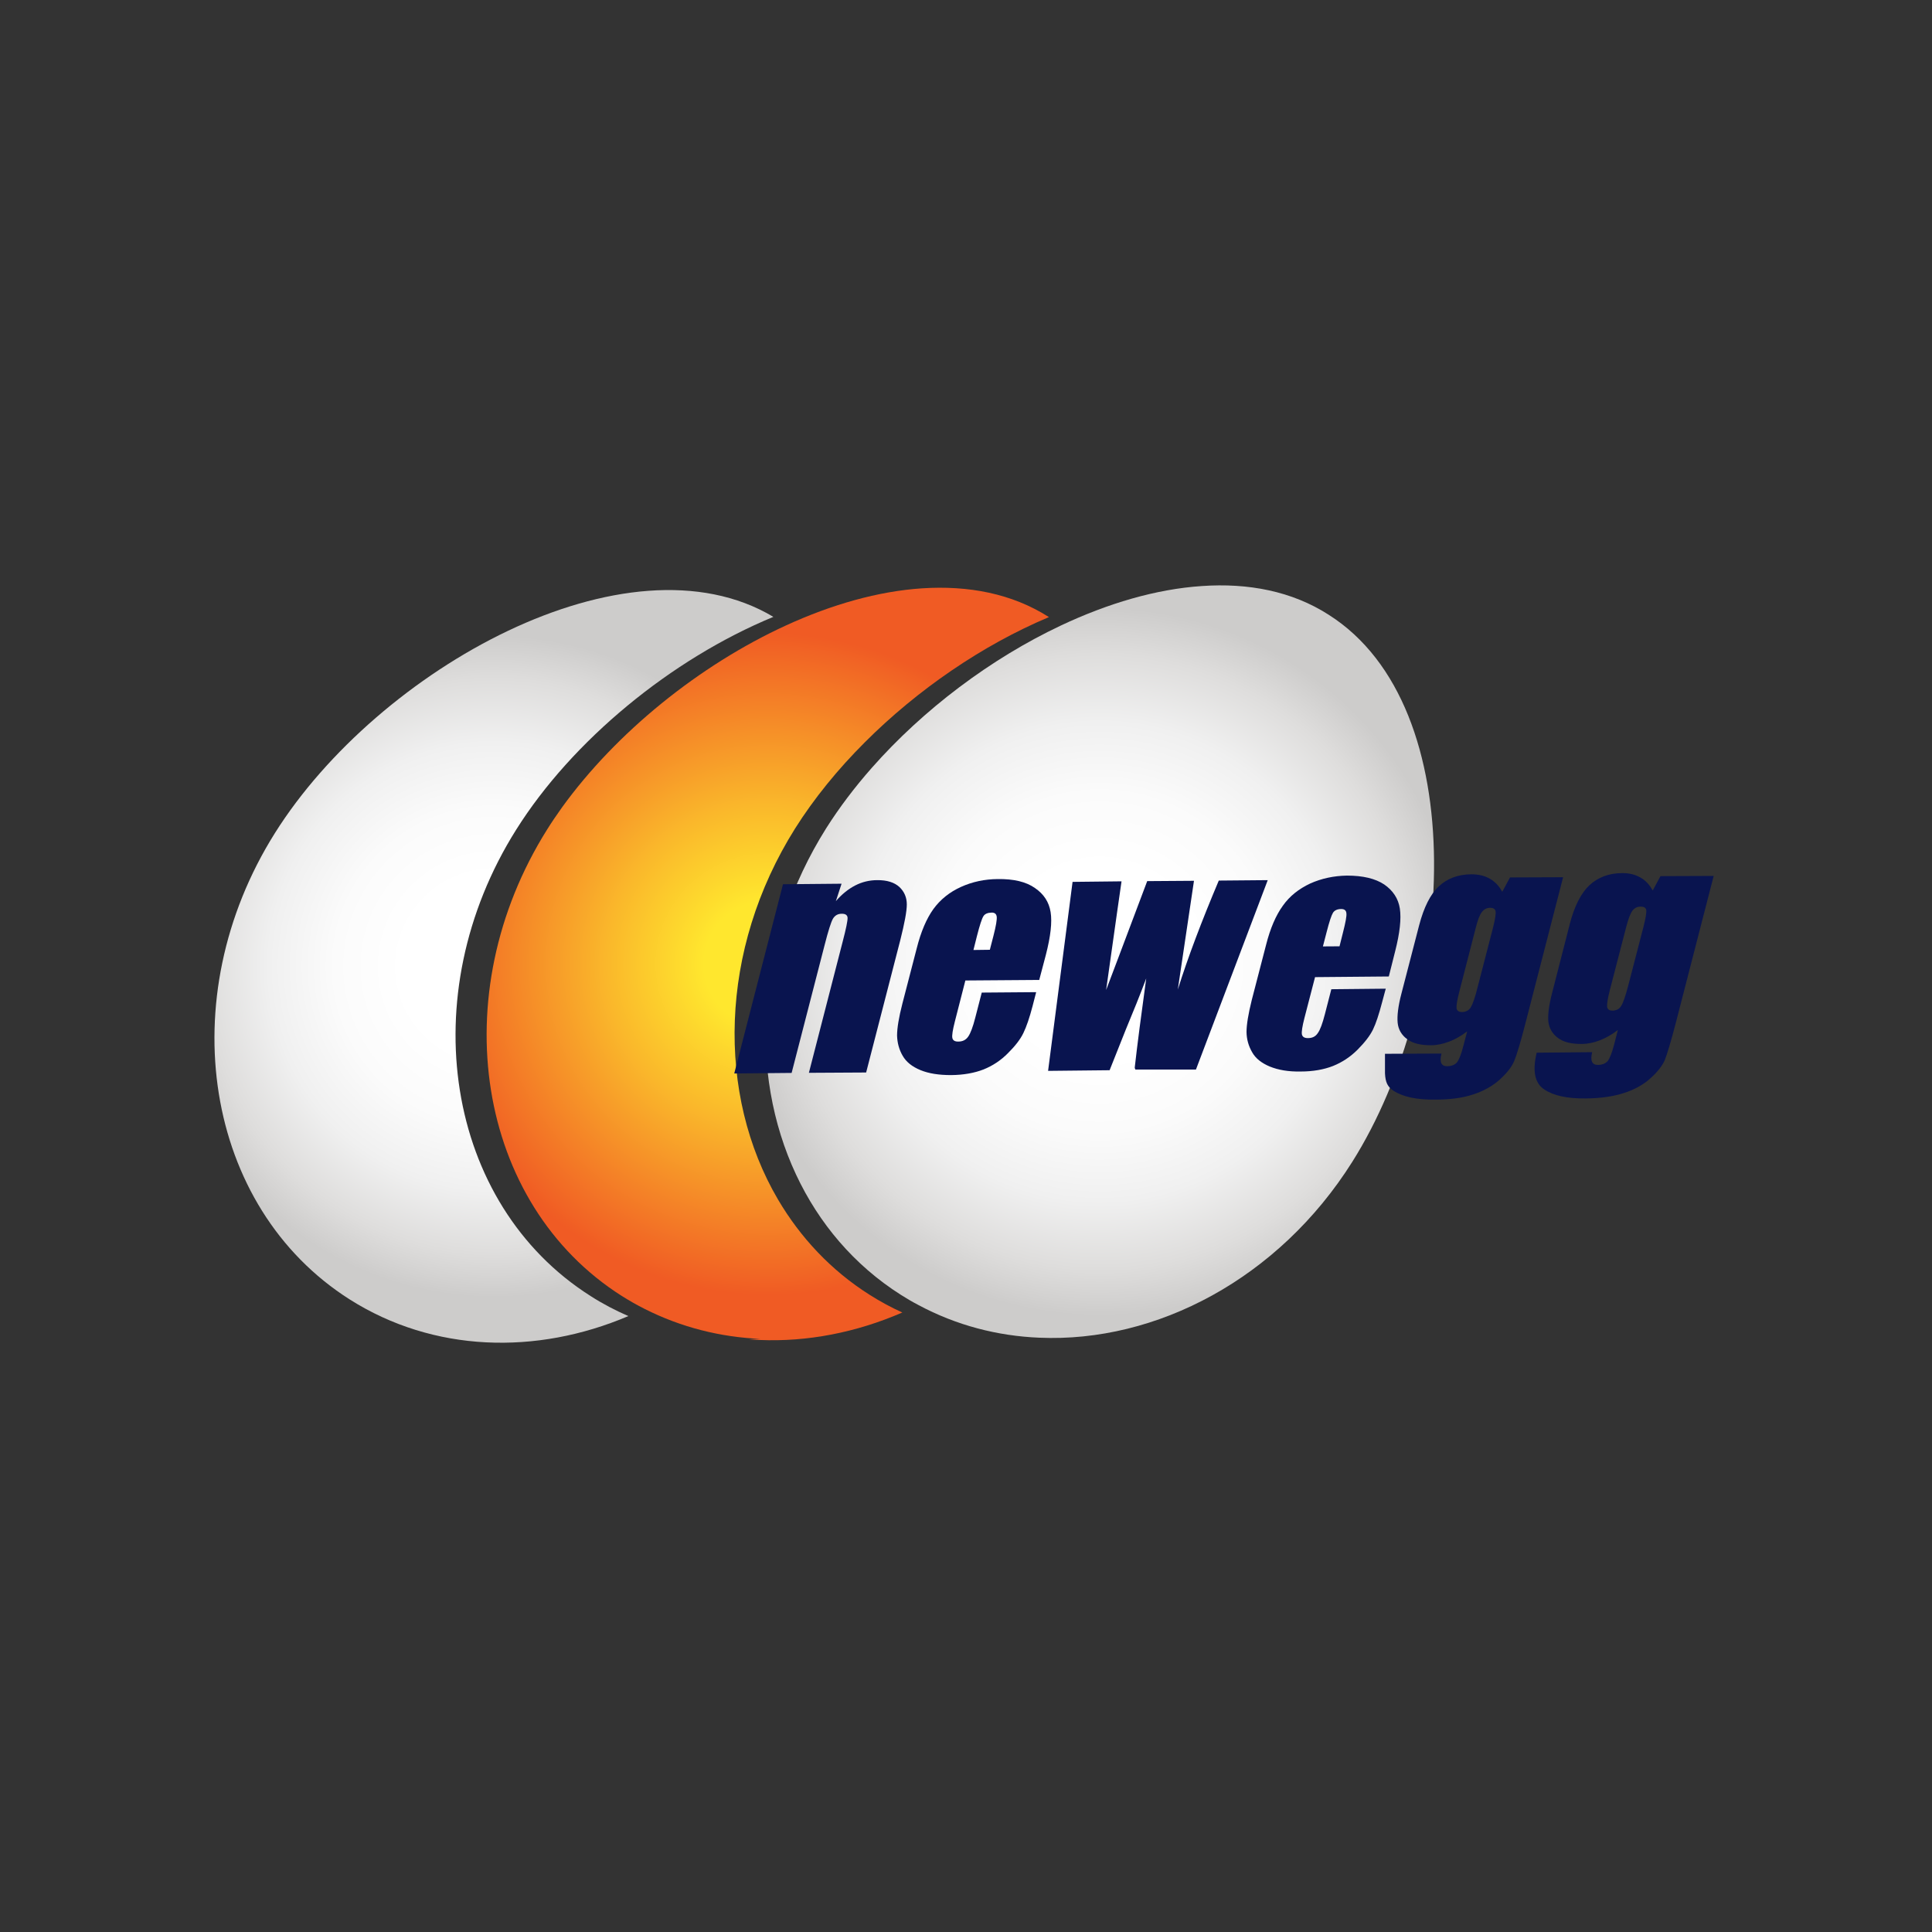 <svg width="125" height="125" viewBox="0 0 125 125" fill="none" xmlns="http://www.w3.org/2000/svg">
<rect x="0" y="0" width="125" height="125" fill="#333333" stroke="none"/>
<g clip-path="url(#clip0_998_4306)">
<path d="M33.394 53.685C37.014 47.921 43.426 42.639 50.037 39.911C40.598 34.273 24.464 43.283 17.79 53.895C11.059 64.598 13.223 78.106 22.626 84.073C28.049 87.508 34.709 87.683 40.655 85.15C39.82 84.787 39 84.36 38.215 83.856C28.819 77.903 26.656 64.395 33.394 53.685Z" fill="url(#paint0_radial_998_4306)"/>
<path d="M50.341 77.616C46.353 70.831 46.502 61.464 51.444 53.601C52.667 51.663 54.201 49.775 55.962 48.019C59.355 44.626 63.562 41.737 67.868 39.925C67.861 39.925 67.861 39.918 67.853 39.918C65.471 38.4 62.65 37.869 59.652 38.065C56.81 38.253 53.805 39.114 50.871 40.457C45.236 43.038 39.863 47.396 36.363 52.237C36.024 52.713 35.699 53.188 35.402 53.664C28.671 64.374 30.827 77.882 40.231 83.849C40.711 84.15 41.199 84.43 41.701 84.682C44.063 85.878 46.608 86.514 49.203 86.626C48.955 86.64 48.708 86.647 48.453 86.654C48.679 86.675 48.913 86.689 49.139 86.696C52.236 86.829 55.396 86.214 58.38 84.919C57.658 84.591 56.958 84.213 56.273 83.779C53.77 82.198 51.79 80.072 50.341 77.616Z" fill="url(#paint1_radial_998_4306)"/>
<path d="M85.96 39.771C83.584 38.246 80.756 37.708 77.758 37.917C74.803 38.113 71.678 39.037 68.638 40.471C64.085 42.618 59.729 45.913 56.413 49.67C55.296 50.936 54.3 52.251 53.451 53.594C48.884 60.855 48.41 69.39 51.507 76C52.977 79.141 55.254 81.849 58.28 83.772C58.655 84.01 59.036 84.234 59.425 84.437C61.879 85.752 64.537 86.438 67.245 86.549C74.803 86.878 82.728 82.737 87.494 75.168C94.239 64.458 95.363 45.724 85.96 39.771Z" fill="url(#paint2_radial_998_4306)"/>
<path d="M54.449 57.176L54.081 58.302C54.47 57.854 54.887 57.519 55.333 57.288C55.771 57.064 56.245 56.945 56.754 56.945C57.39 56.938 57.864 57.092 58.189 57.386C58.514 57.693 58.67 58.071 58.67 58.519C58.67 58.967 58.521 59.736 58.252 60.813L56.039 69.39L52.335 69.411L54.519 60.932C54.739 60.093 54.845 59.575 54.838 59.386C54.831 59.211 54.703 59.114 54.456 59.12C54.201 59.12 54.017 59.232 53.89 59.442C53.77 59.652 53.586 60.226 53.353 61.142L51.218 69.418L47.506 69.453L50.659 57.211L54.449 57.176Z" fill="#09144F"/>
<path d="M64.043 61.45L64.276 60.548C64.439 59.911 64.509 59.505 64.488 59.316C64.467 59.135 64.361 59.044 64.163 59.044C63.901 59.051 63.717 59.127 63.625 59.281C63.526 59.435 63.385 59.869 63.208 60.562L62.982 61.464L64.043 61.45ZM67.238 63.402L62.459 63.437L61.78 66.088C61.639 66.641 61.582 66.997 61.617 67.158C61.653 67.319 61.787 67.396 62.006 67.389C62.282 67.389 62.494 67.284 62.643 67.067C62.791 66.857 62.947 66.445 63.102 65.836L63.519 64.22L67.04 64.192L66.807 65.095C66.609 65.85 66.411 66.431 66.213 66.836C66.015 67.249 65.676 67.683 65.216 68.138C64.757 68.606 64.226 68.956 63.633 69.194C63.039 69.425 62.339 69.551 61.533 69.558C60.755 69.558 60.097 69.46 59.553 69.236C59.009 69.012 58.627 68.704 58.401 68.305C58.174 67.914 58.054 67.48 58.04 66.997C58.04 66.529 58.153 65.829 58.386 64.927L59.313 61.352C59.581 60.289 59.942 59.442 60.387 58.82C60.84 58.197 61.434 57.721 62.169 57.386C62.911 57.05 63.703 56.882 64.552 56.875C65.584 56.861 66.39 57.05 66.963 57.456C67.535 57.847 67.868 58.358 67.974 59.009C68.08 59.666 67.974 60.583 67.669 61.772L67.238 63.402Z" fill="#09144F"/>
<path d="M82.022 56.945L77.377 69.201H73.454C73.46 69.152 73.411 69.131 73.418 69.068C73.581 67.599 73.835 65.675 74.16 63.304C73.75 64.395 73.312 65.479 72.853 66.578L71.792 69.243L67.811 69.285L69.395 57.057L72.563 57.022C72.513 57.337 72.181 59.687 71.566 64.052C71.743 63.584 72.633 61.24 74.224 57.008L77.25 56.987L76.204 64.024C76.854 61.947 77.745 59.603 78.855 56.973L82.022 56.945Z" fill="#09144F"/>
<path d="M86.667 61.226L86.893 60.324C87.056 59.687 87.134 59.274 87.112 59.093C87.098 58.904 86.985 58.813 86.78 58.813C86.526 58.813 86.342 58.897 86.243 59.057C86.144 59.218 86.002 59.638 85.826 60.331L85.592 61.233L86.667 61.226ZM89.856 63.178L85.083 63.22L84.397 65.864C84.256 66.417 84.2 66.773 84.235 66.934C84.277 67.095 84.405 67.165 84.624 67.165C84.907 67.165 85.112 67.067 85.26 66.843C85.416 66.633 85.564 66.221 85.72 65.619L86.137 64.003L89.658 63.968L89.417 64.864C89.219 65.619 89.028 66.207 88.831 66.612C88.633 67.018 88.293 67.452 87.834 67.914C87.367 68.382 86.837 68.732 86.243 68.97C85.656 69.201 84.949 69.327 84.143 69.327C83.358 69.341 82.708 69.229 82.156 69.005C81.619 68.781 81.23 68.473 81.011 68.075C80.785 67.683 80.657 67.249 80.65 66.773C80.65 66.298 80.763 65.612 80.99 64.696L81.916 61.128C82.185 60.065 82.552 59.218 82.998 58.603C83.443 57.973 84.03 57.512 84.772 57.162C85.508 56.833 86.299 56.665 87.148 56.651C88.18 56.651 88.979 56.84 89.559 57.225C90.124 57.617 90.471 58.134 90.57 58.785C90.669 59.442 90.57 60.359 90.266 61.548L89.856 63.178Z" fill="#09144F"/>
<path d="M96.594 60.037C96.735 59.477 96.792 59.12 96.763 58.967C96.742 58.813 96.622 58.736 96.403 58.736C96.184 58.736 96.014 58.834 95.88 59.008C95.738 59.183 95.604 59.533 95.477 60.044L94.416 64.164C94.275 64.717 94.218 65.067 94.239 65.234C94.26 65.395 94.388 65.479 94.6 65.479C94.84 65.472 95.031 65.374 95.158 65.178C95.279 64.976 95.441 64.535 95.611 63.835L96.594 60.037ZM101.133 56.756L98.701 66.186C98.375 67.466 98.121 68.284 97.965 68.655C97.81 69.026 97.499 69.425 97.039 69.844C96.579 70.257 96.007 70.586 95.314 70.81C94.628 71.041 93.801 71.145 92.854 71.145C91.673 71.159 90.775 70.971 90.16 70.572C89.764 70.313 89.637 70.012 89.608 69.446V68.18L93.264 68.165C93.122 68.718 93.249 68.991 93.645 68.984C93.921 68.977 94.133 68.893 94.268 68.732C94.402 68.557 94.543 68.207 94.678 67.676L94.925 66.731C94.529 67.025 94.14 67.256 93.744 67.396C93.363 67.543 92.974 67.627 92.585 67.627C91.913 67.627 91.404 67.508 91.044 67.235C90.683 66.969 90.471 66.612 90.428 66.172C90.386 65.731 90.457 65.109 90.669 64.297L91.821 59.855C92.125 58.701 92.543 57.861 93.094 57.344C93.638 56.833 94.345 56.574 95.187 56.567C95.653 56.567 96.049 56.658 96.382 56.847C96.714 57.036 96.99 57.316 97.195 57.7L97.697 56.77L101.133 56.756Z" fill="#09144F"/>
<path d="M106.336 59.953C106.478 59.393 106.534 59.036 106.513 58.883C106.485 58.729 106.364 58.659 106.145 58.659C105.926 58.659 105.749 58.75 105.615 58.925C105.488 59.099 105.353 59.449 105.219 59.96L104.151 64.08C104.01 64.626 103.961 64.99 103.982 65.144C104.01 65.311 104.123 65.388 104.342 65.388C104.583 65.374 104.767 65.29 104.887 65.088C105.021 64.885 105.17 64.444 105.353 63.744L106.336 59.953ZM110.875 56.672L108.443 66.109C108.111 67.389 107.863 68.201 107.715 68.578C107.559 68.942 107.255 69.341 106.789 69.76C106.329 70.18 105.749 70.502 105.064 70.719C104.378 70.943 103.55 71.062 102.596 71.069C101.415 71.083 100.517 70.894 99.916 70.488C99.301 70.089 99.139 69.299 99.422 68.109L103.013 68.075C102.879 68.627 102.999 68.907 103.395 68.9C103.671 68.893 103.883 68.809 104.024 68.641C104.151 68.473 104.293 68.117 104.434 67.585L104.675 66.641C104.286 66.941 103.897 67.158 103.501 67.312C103.119 67.459 102.723 67.543 102.342 67.543C101.67 67.55 101.154 67.424 100.793 67.151C100.44 66.885 100.228 66.529 100.178 66.095C100.136 65.661 100.213 65.039 100.426 64.227L101.564 59.785C101.861 58.631 102.292 57.784 102.836 57.274C103.388 56.763 104.088 56.497 104.936 56.49C105.396 56.483 105.792 56.581 106.124 56.77C106.449 56.945 106.725 57.239 106.93 57.617L107.432 56.686L110.875 56.672Z" fill="#09144F"/>
</g>
<defs>
<radialGradient id="paint0_radial_998_4306" cx="0" cy="0" r="1" gradientUnits="userSpaceOnUse" gradientTransform="translate(31.958 62.527) scale(21.594 21.365)">
<stop offset="0.271" stop-color="white"/>
<stop offset="0.478" stop-color="#FBFBFB"/>
<stop offset="0.676" stop-color="#F0F0F0"/>
<stop offset="0.869" stop-color="#DEDDDC"/>
<stop offset="1" stop-color="#CDCCCB"/>
</radialGradient>
<radialGradient id="paint1_radial_998_4306" cx="0" cy="0" r="1" gradientUnits="userSpaceOnUse" gradientTransform="translate(49.672 62.373) scale(21.638 21.409)">
<stop offset="0.19" stop-color="#FFE72E"/>
<stop offset="0.479" stop-color="#FAB82B"/>
<stop offset="1" stop-color="#F05B24"/>
</radialGradient>
<radialGradient id="paint2_radial_998_4306" cx="0" cy="0" r="1" gradientUnits="userSpaceOnUse" gradientTransform="translate(71.159 62.219) scale(23.162 22.917)">
<stop offset="0.271" stop-color="white"/>
<stop offset="0.478" stop-color="#FBFBFB"/>
<stop offset="0.676" stop-color="#F0F0F0"/>
<stop offset="0.869" stop-color="#DEDDDC"/>
<stop offset="1" stop-color="#CDCCCB"/>
</radialGradient>
<clipPath id="clip0_998_4306">
<rect width="97" height="49" fill="white" transform="translate(13.875 37.874)"/>
</clipPath>
</defs>
</svg>
